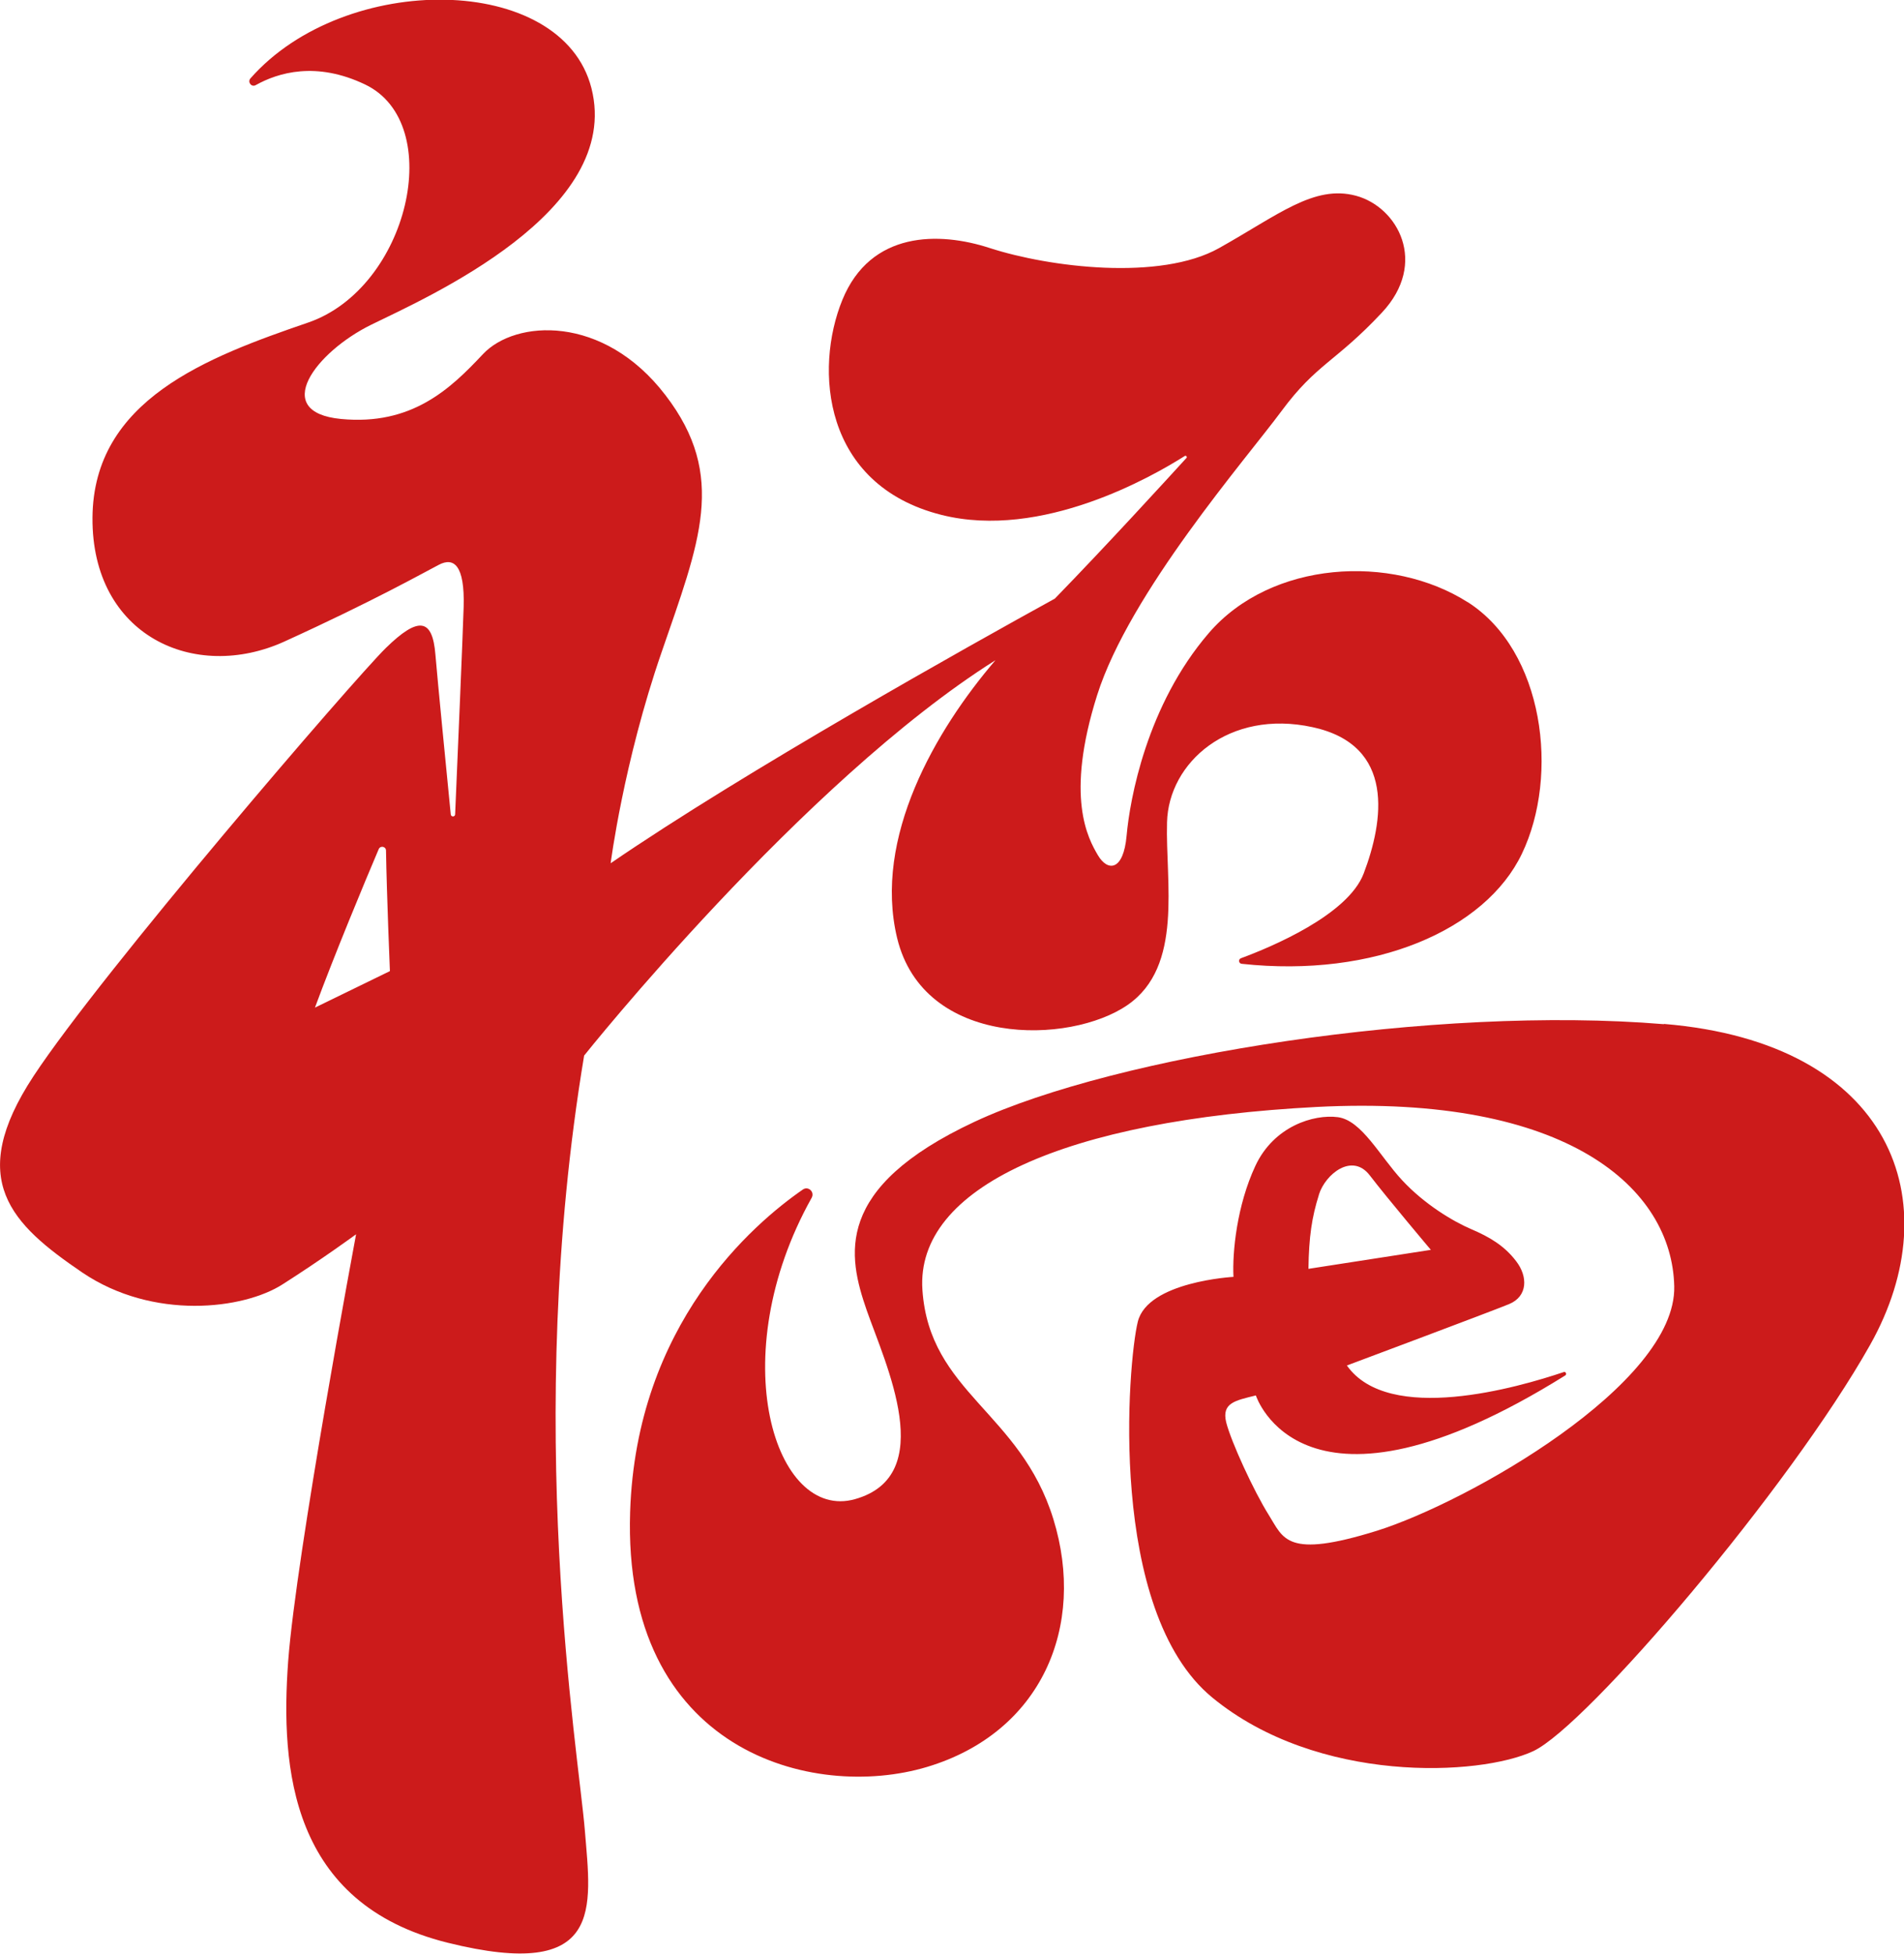   <svg data-name="图层 2" xmlns="http://www.w3.org/2000/svg" viewBox="0 0 78.23 80.26">
   <g data-name="图层 1">
    <g>
     <path d="M60.31,24.74c-3.14-2-8.08-1.71-10.64,1.26s-3.25,6.85-3.38,8.32c-.13,1.47-.78,1.49-1.18.81-.4-.68-1.36-2.38-.03-6.58s6.12-9.7,7.57-11.66c1.45-1.96,2.22-2.01,4.13-4.05,1.91-2.04.65-4.34-1.07-4.8s-3.19.79-5.62,2.15c-2.42,1.36-6.98.79-9.42,0-2.08-.68-4.9-.71-6.06,2.13-1.16,2.84-.81,7.6,4.07,8.83,4.13,1.04,8.69-1.59,10-2.42.05-.03.11.04.07.08-.84.92-3.29,3.6-5.41,5.78-3.51,1.93-12.75,7.1-18.25,10.87,0,0,.53-4.15,2.09-8.66,1.55-4.51,2.72-7.24.16-10.57-2.55-3.33-6.17-3.1-7.5-1.68-1.33,1.42-2.92,2.94-5.83,2.66-2.91-.28-1.04-2.75,1.24-3.87,2.28-1.12,10.34-4.65,9.05-9.72-1.21-4.74-10.13-4.81-14.01-.4-.13.15.04.37.21.28.93-.52,2.49-.99,4.5-.03,3.35,1.6,1.79,8.36-2.34,9.78-4.14,1.42-8.83,3.17-8.86,8.02s4.2,6.76,7.89,5.08c3.69-1.68,5.72-2.83,6.34-3.15.61-.32,1.07,0,1.02,1.73-.04,1.3-.25,6.17-.35,8.52,0,.11-.17.12-.18,0-.19-1.93-.54-5.48-.63-6.56-.12-1.5-.7-1.58-2.04-.27-1.33,1.31-11.66,13.31-14.47,17.58s-.91,6.09,2,8.07c2.91,1.97,6.63,1.52,8.24.48,1.62-1.03,3.01-2.05,3.01-2.05,0,0-2.46,13.14-2.79,17.54-.32,4.4.1,9.96,6.55,11.56,6.45,1.6,5.9-1.41,5.64-4.61-.26-3.2-2.55-16.7-.03-31.83,0,0,8.97-11.25,16.9-16.24-2.46,2.87-5.03,7.29-4.04,11.41,1.09,4.51,7.1,4.39,9.47,2.75,2.3-1.59,1.55-5.04,1.62-7.5.06-2.46,2.55-4.66,5.98-3.91,3.43.74,2.91,3.88,2.1,6.01-.65,1.71-3.82,3.03-5.04,3.48-.12.04-.1.22.03.23,5.46.59,10.01-1.39,11.51-4.52,1.55-3.23.91-8.34-2.23-10.34ZM12.94,41.39c.79-2.14,2.04-5.15,2.62-6.51.07-.16.3-.11.3.06.03,1.81.16,4.95.16,4.95l-3.08,1.5Z" style="fill: #cc1b1b;">
     </path>
     <path d="M68.36,42.07c-9.38-.78-22.5,1.29-28.32,4.01-5.82,2.72-5.2,5.51-4.43,7.74.78,2.23,2.96,6.79-.48,7.76-3.29.93-5.44-5.84-1.78-12.38.13-.24-.14-.49-.36-.34-2.04,1.41-6.85,5.53-7.1,13.25-.32,9.83,7.5,11.88,12.2,10.47,4.7-1.41,6.55-5.77,5.19-10.18-1.36-4.41-5.09-5.19-5.38-9.41-.29-4.22,5.87-6.98,16.2-7.52,10.33-.53,14.6,3.35,14.69,7.37s-8.49,8.87-12.22,10.04c-3.73,1.16-3.83.32-4.44-.65-.61-.97-1.55-3.01-1.75-3.81-.19-.8.38-.89,1.22-1.1,0,0,1.89,5.93,12.71-.82.08-.05.02-.17-.06-.14-1.87.63-7.19,2.17-8.91-.27,0,0,5.88-2.2,6.66-2.52s.78-1.14.29-1.77c-.48-.63-1.09-.99-1.84-1.31-.75-.32-1.92-1.02-2.84-2.01s-1.66-2.46-2.64-2.59c-.99-.13-2.63.37-3.39,2-.76,1.63-.95,3.54-.9,4.56,0,0-3.52.19-3.93,1.84-.41,1.65-1.27,11.88,3.06,15.44,4.33,3.56,10.99,3.23,13.19,2.2,2.2-1.03,10.54-10.82,13.84-16.69,3.3-5.87.91-12.4-8.47-13.18ZM54.19,49.07c.27-.85,1.37-1.73,2.09-.79.72.94,2.51,3.06,2.51,3.06l-5.03.78c.02-1.33.14-2.12.43-3.04Z" style="fill: #cc1b1b;">
     </path>
    </g>
   </g>
  </svg>
